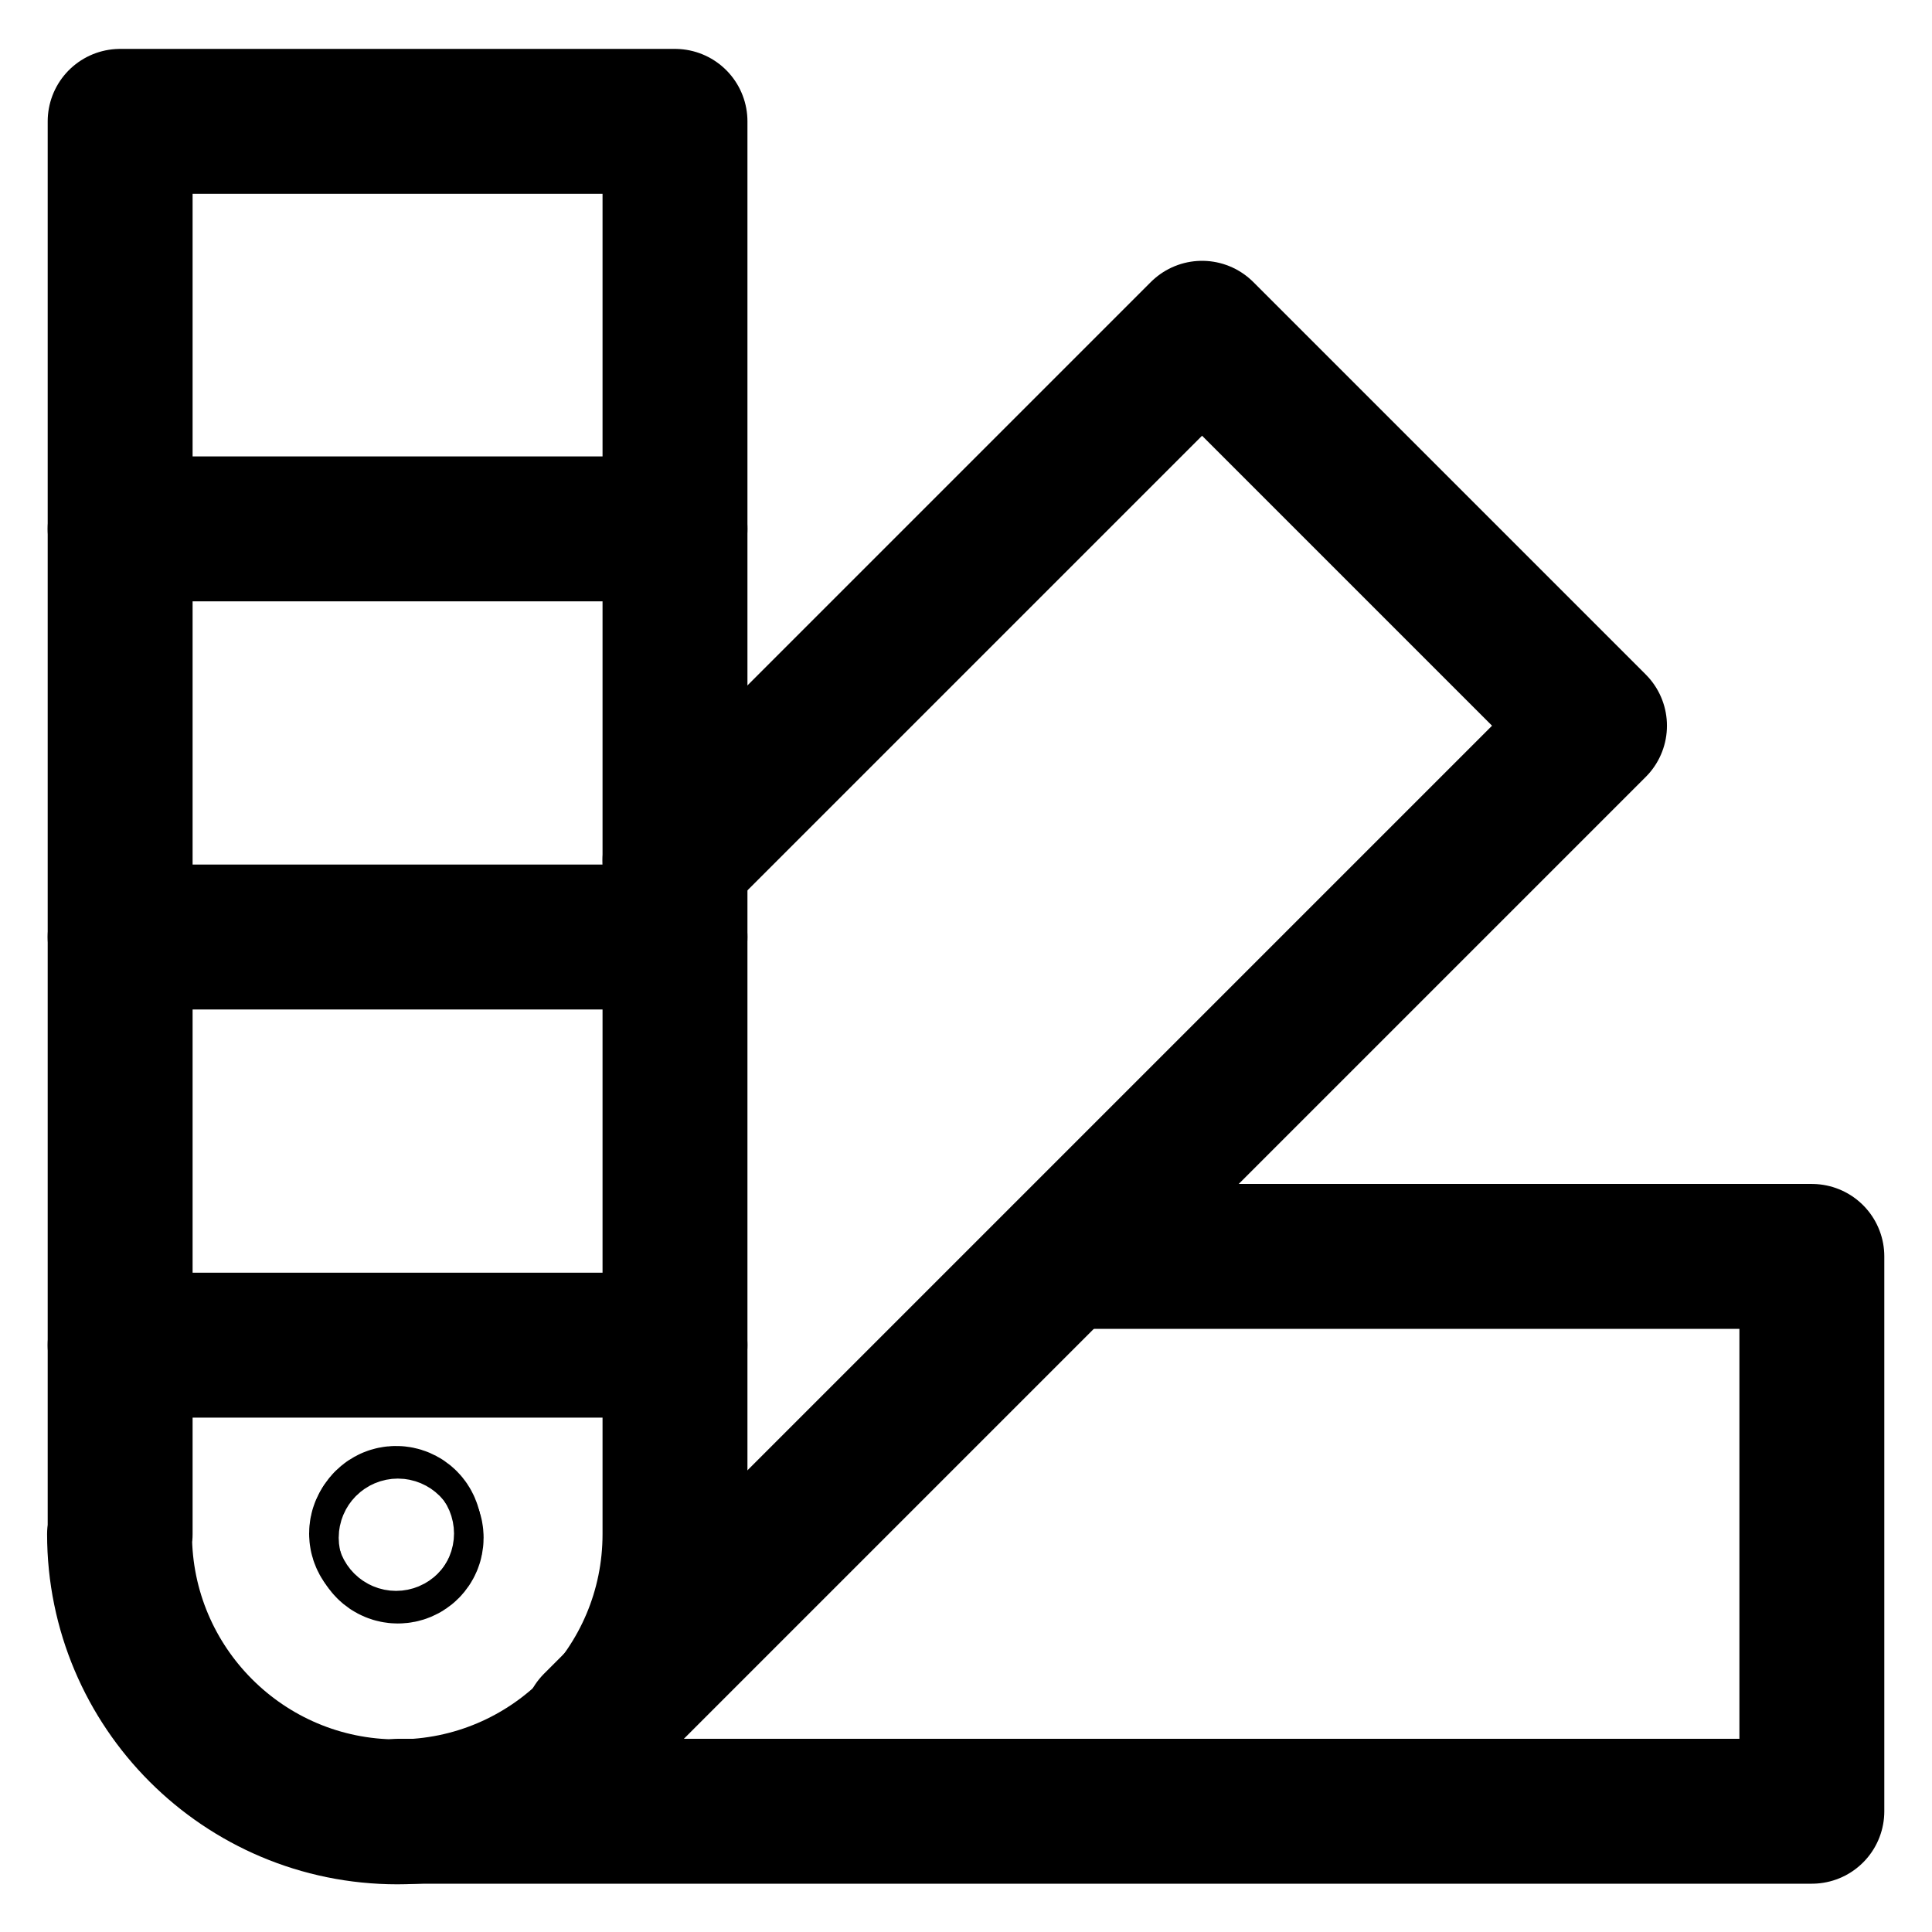 <svg xmlns="http://www.w3.org/2000/svg" fill="none" viewBox="0 0 16 16" height="16" width="16">
<g clip-path="url(#clip0_28_4220)">
<path stroke-linejoin="round" stroke-linecap="round" stroke-width="1.2" stroke="black" d="M8.815 10.405H15.005V15H3.305"></path>
<path stroke-linejoin="round" stroke-linecap="round" stroke-width="1.2" stroke="black" d="M3.27 12.81C3.331 12.81 3.38 12.761 3.38 12.7C3.38 12.639 3.331 12.59 3.27 12.59C3.209 12.59 3.16 12.639 3.16 12.7C3.16 12.761 3.209 12.81 3.27 12.81Z"></path>
<path stroke-linejoin="round" stroke-linecap="round" stroke-width="1.2" stroke="black" d="M5.59 7.125L9.955 2.76L13.205 6.01L4.93 14.285"></path>
<path stroke-linejoin="round" stroke-linecap="round" stroke-width="1.2" stroke="black" d="M3.28 12.795C3.341 12.795 3.39 12.746 3.39 12.685C3.39 12.624 3.341 12.575 3.28 12.575C3.219 12.575 3.17 12.624 3.17 12.685C3.17 12.746 3.219 12.795 3.28 12.795Z"></path>
<path stroke-linejoin="round" stroke-linecap="round" stroke-width="1.2" stroke="black" d="M0.995 12.705L0.995 1.005H5.59L5.59 12.705C5.59 13.975 4.56 15.005 3.29 15.005C2.02 15.005 0.99 13.975 0.99 12.705H0.995Z"></path>
<path stroke-linejoin="round" stroke-linecap="round" stroke-width="1.2" stroke="black" d="M3.295 12.845C3.356 12.845 3.405 12.796 3.405 12.735C3.405 12.674 3.356 12.625 3.295 12.625C3.234 12.625 3.185 12.674 3.185 12.735C3.185 12.796 3.234 12.845 3.295 12.845Z"></path>
<path stroke-linejoin="round" stroke-linecap="round" stroke-width="1.2" stroke="black" d="M0.995 11.14H5.59"></path>
<path stroke-linejoin="round" stroke-linecap="round" stroke-width="1.2" stroke="black" d="M0.995 7.76H5.59"></path>
<path stroke-linejoin="round" stroke-linecap="round" stroke-width="1.2" stroke="black" d="M0.995 4.38H5.59"></path>
</g>
<defs>
<clipPath id="clip0_28_4220">
<rect fill="white" height="16" width="16"></rect>
</clipPath>
</defs>
</svg>
